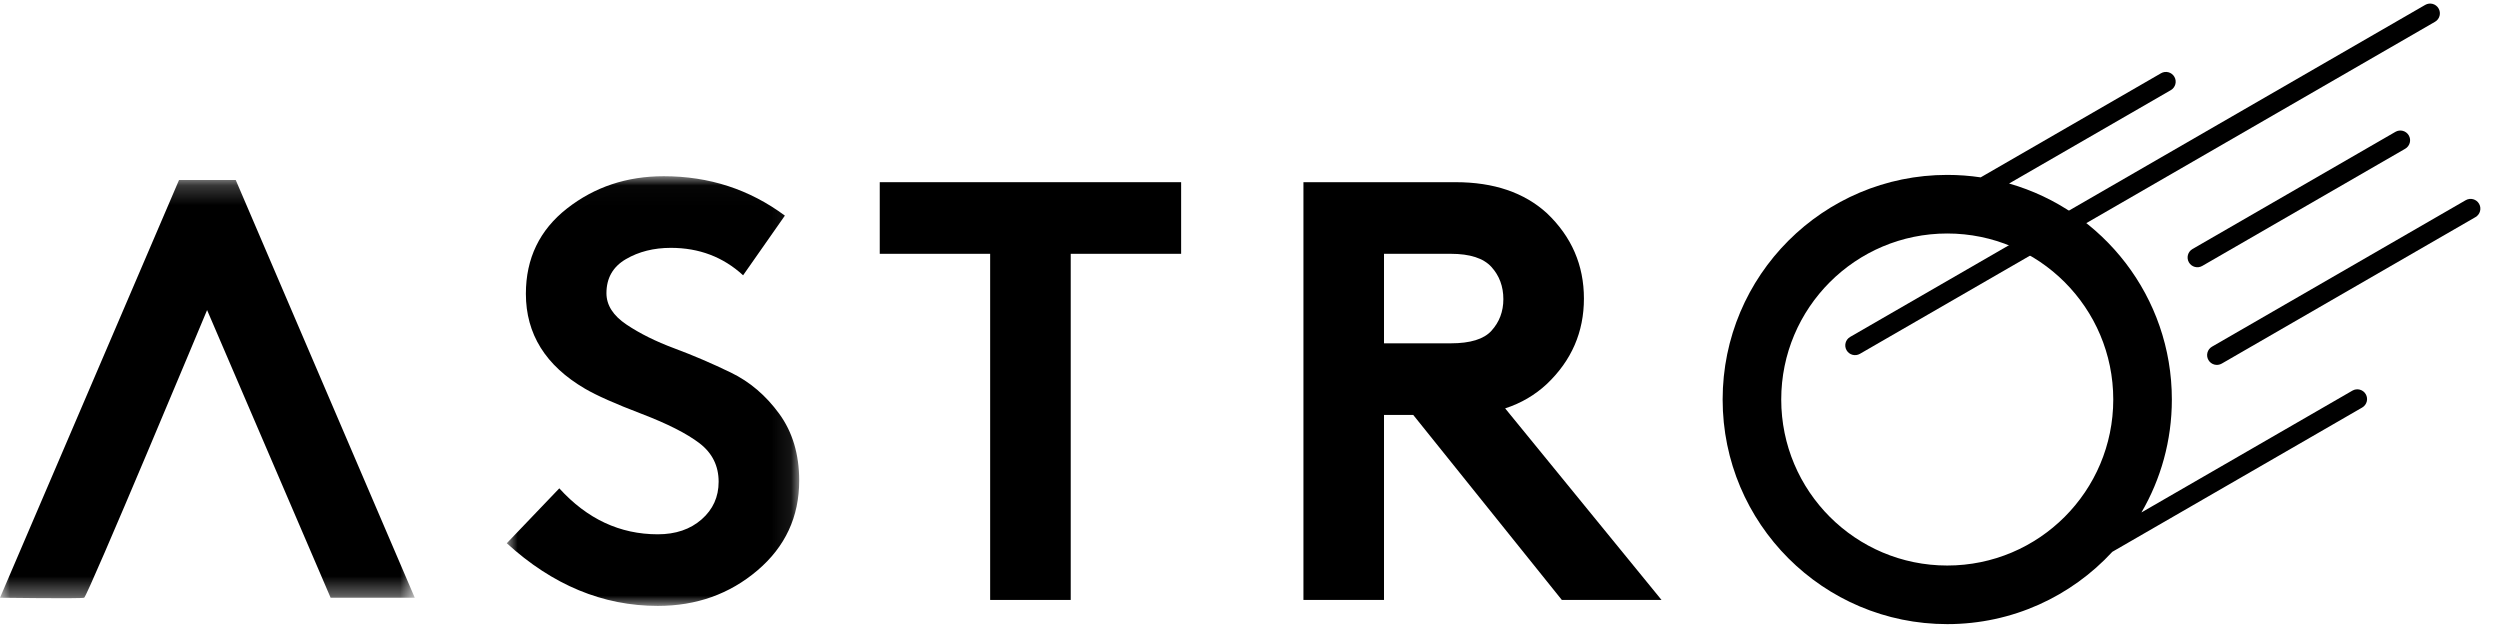 <?xml version="1.0" encoding="UTF-8"?>
<svg xmlns="http://www.w3.org/2000/svg" width="128" height="32" viewBox="0 0 128 32" fill="none">
  <mask id="mask0_470_64" style="mask-type:alpha" maskUnits="userSpaceOnUse" x="25" y="9" width="16" height="23">
    <path fill-rule="evenodd" clip-rule="evenodd" d="M25.947 9.022H40.919V31.023H25.947V9.022Z" fill="white"></path>
  </mask>
  <g mask="url(#mask0_470_64)">
    <path fill-rule="evenodd" clip-rule="evenodd" d="M25.947 27.814L28.636 25.003C30.062 26.572 31.742 27.356 33.678 27.356C34.594 27.356 35.343 27.102 35.924 26.592C36.504 26.083 36.794 25.442 36.794 24.667C36.794 23.853 36.469 23.196 35.817 22.696C35.164 22.197 34.172 21.694 32.838 21.184C31.503 20.675 30.541 20.247 29.95 19.9C27.933 18.72 26.925 17.1 26.925 15.042C26.925 13.229 27.628 11.773 29.033 10.673C30.439 9.573 32.089 9.022 33.983 9.022C36.306 9.022 38.373 9.695 40.186 11.04L38.047 14.095C37.028 13.158 35.796 12.69 34.35 12.69C33.474 12.69 32.705 12.883 32.043 13.27C31.381 13.657 31.05 14.238 31.05 15.012C31.05 15.623 31.391 16.157 32.074 16.616C32.756 17.074 33.576 17.482 34.533 17.838C35.491 18.195 36.453 18.607 37.421 19.076C38.388 19.544 39.213 20.247 39.896 21.184C40.578 22.121 40.919 23.262 40.919 24.606C40.919 26.46 40.206 27.993 38.781 29.205C37.355 30.417 35.653 31.023 33.678 31.023C30.867 31.023 28.29 29.953 25.947 27.814Z" fill="black"></path>
  </g>
  <path fill-rule="evenodd" clip-rule="evenodd" d="M45.043 9.328H60.474V12.995H54.821V30.717H50.696V12.995H45.043V9.328Z" fill="black"></path>
  <path fill-rule="evenodd" clip-rule="evenodd" d="M70.861 17.578H74.283C75.281 17.578 75.974 17.364 76.361 16.937C76.768 16.489 76.972 15.949 76.972 15.317C76.972 14.666 76.768 14.116 76.361 13.667C75.953 13.219 75.261 12.995 74.283 12.995H70.861V17.578ZM72.358 21.245H70.861V30.717H66.736V9.328H74.528C76.484 9.328 78.041 9.858 79.203 10.917C80.466 12.119 81.097 13.575 81.097 15.287C81.097 16.998 80.466 18.454 79.203 19.656C78.592 20.227 77.879 20.644 77.064 20.909L85.07 30.717H79.966L72.358 21.245Z" fill="black"></path>
  <mask id="mask1_470_64" style="mask-type:alpha" maskUnits="userSpaceOnUse" x="0" y="9" width="22" height="22">
    <path fill-rule="evenodd" clip-rule="evenodd" d="M0 9.215H21.236V30.629H0V9.215Z" fill="white"></path>
  </mask>
  <g mask="url(#mask1_470_64)">
    <path fill-rule="evenodd" clip-rule="evenodd" d="M9.167 9.215L0 30.604C0 30.604 4.138 30.661 4.308 30.604C4.478 30.547 10.603 15.876 10.603 15.876L16.928 30.604H21.236L12.069 9.215H9.167Z" fill="black"></path>
  </g>
  <path fill-rule="evenodd" clip-rule="evenodd" d="M110.645 3.75L101.411 9.081C100.852 8.998 100.281 8.955 99.699 8.955C93.348 8.955 88.199 14.104 88.199 20.455C88.199 26.806 93.348 31.955 99.699 31.955C103.041 31.955 106.05 30.529 108.151 28.253L120.944 20.866C121.183 20.728 121.265 20.422 121.127 20.183C120.989 19.944 120.683 19.862 120.444 20L109.641 26.238C110.632 24.539 111.199 22.563 111.199 20.455C111.199 15.202 107.677 10.771 102.865 9.396L111.145 4.616C111.384 4.478 111.466 4.172 111.328 3.933C111.19 3.694 110.884 3.612 110.645 3.75ZM99.699 11.955C104.393 11.955 108.199 15.761 108.199 20.455C108.199 25.149 104.393 28.955 99.699 28.955C95.005 28.955 91.199 25.149 91.199 20.455C91.199 15.761 95.005 11.955 99.699 11.955Z" fill="black"></path>
  <path d="M112.255 12.75L122.647 6.75C122.886 6.612 123.192 6.694 123.33 6.933C123.468 7.172 123.386 7.478 123.147 7.616L112.755 13.616C112.516 13.754 112.21 13.672 112.072 13.433C111.934 13.194 112.016 12.888 112.255 12.75Z" fill="black"></path>
  <path d="M113.254 17.75L126.245 10.25C126.484 10.112 126.79 10.194 126.928 10.433C127.066 10.672 126.984 10.978 126.745 11.116L113.754 18.616C113.515 18.754 113.209 18.672 113.071 18.433C112.933 18.194 113.015 17.888 113.254 17.75Z" fill="black"></path>
  <path d="M94.728 17.25L124.172 0.25C124.412 0.112 124.717 0.194 124.855 0.433C124.994 0.672 124.912 0.978 124.672 1.116L95.228 18.116C94.989 18.254 94.683 18.172 94.545 17.933C94.406 17.694 94.489 17.388 94.728 17.25Z" fill="black"></path>
</svg>
